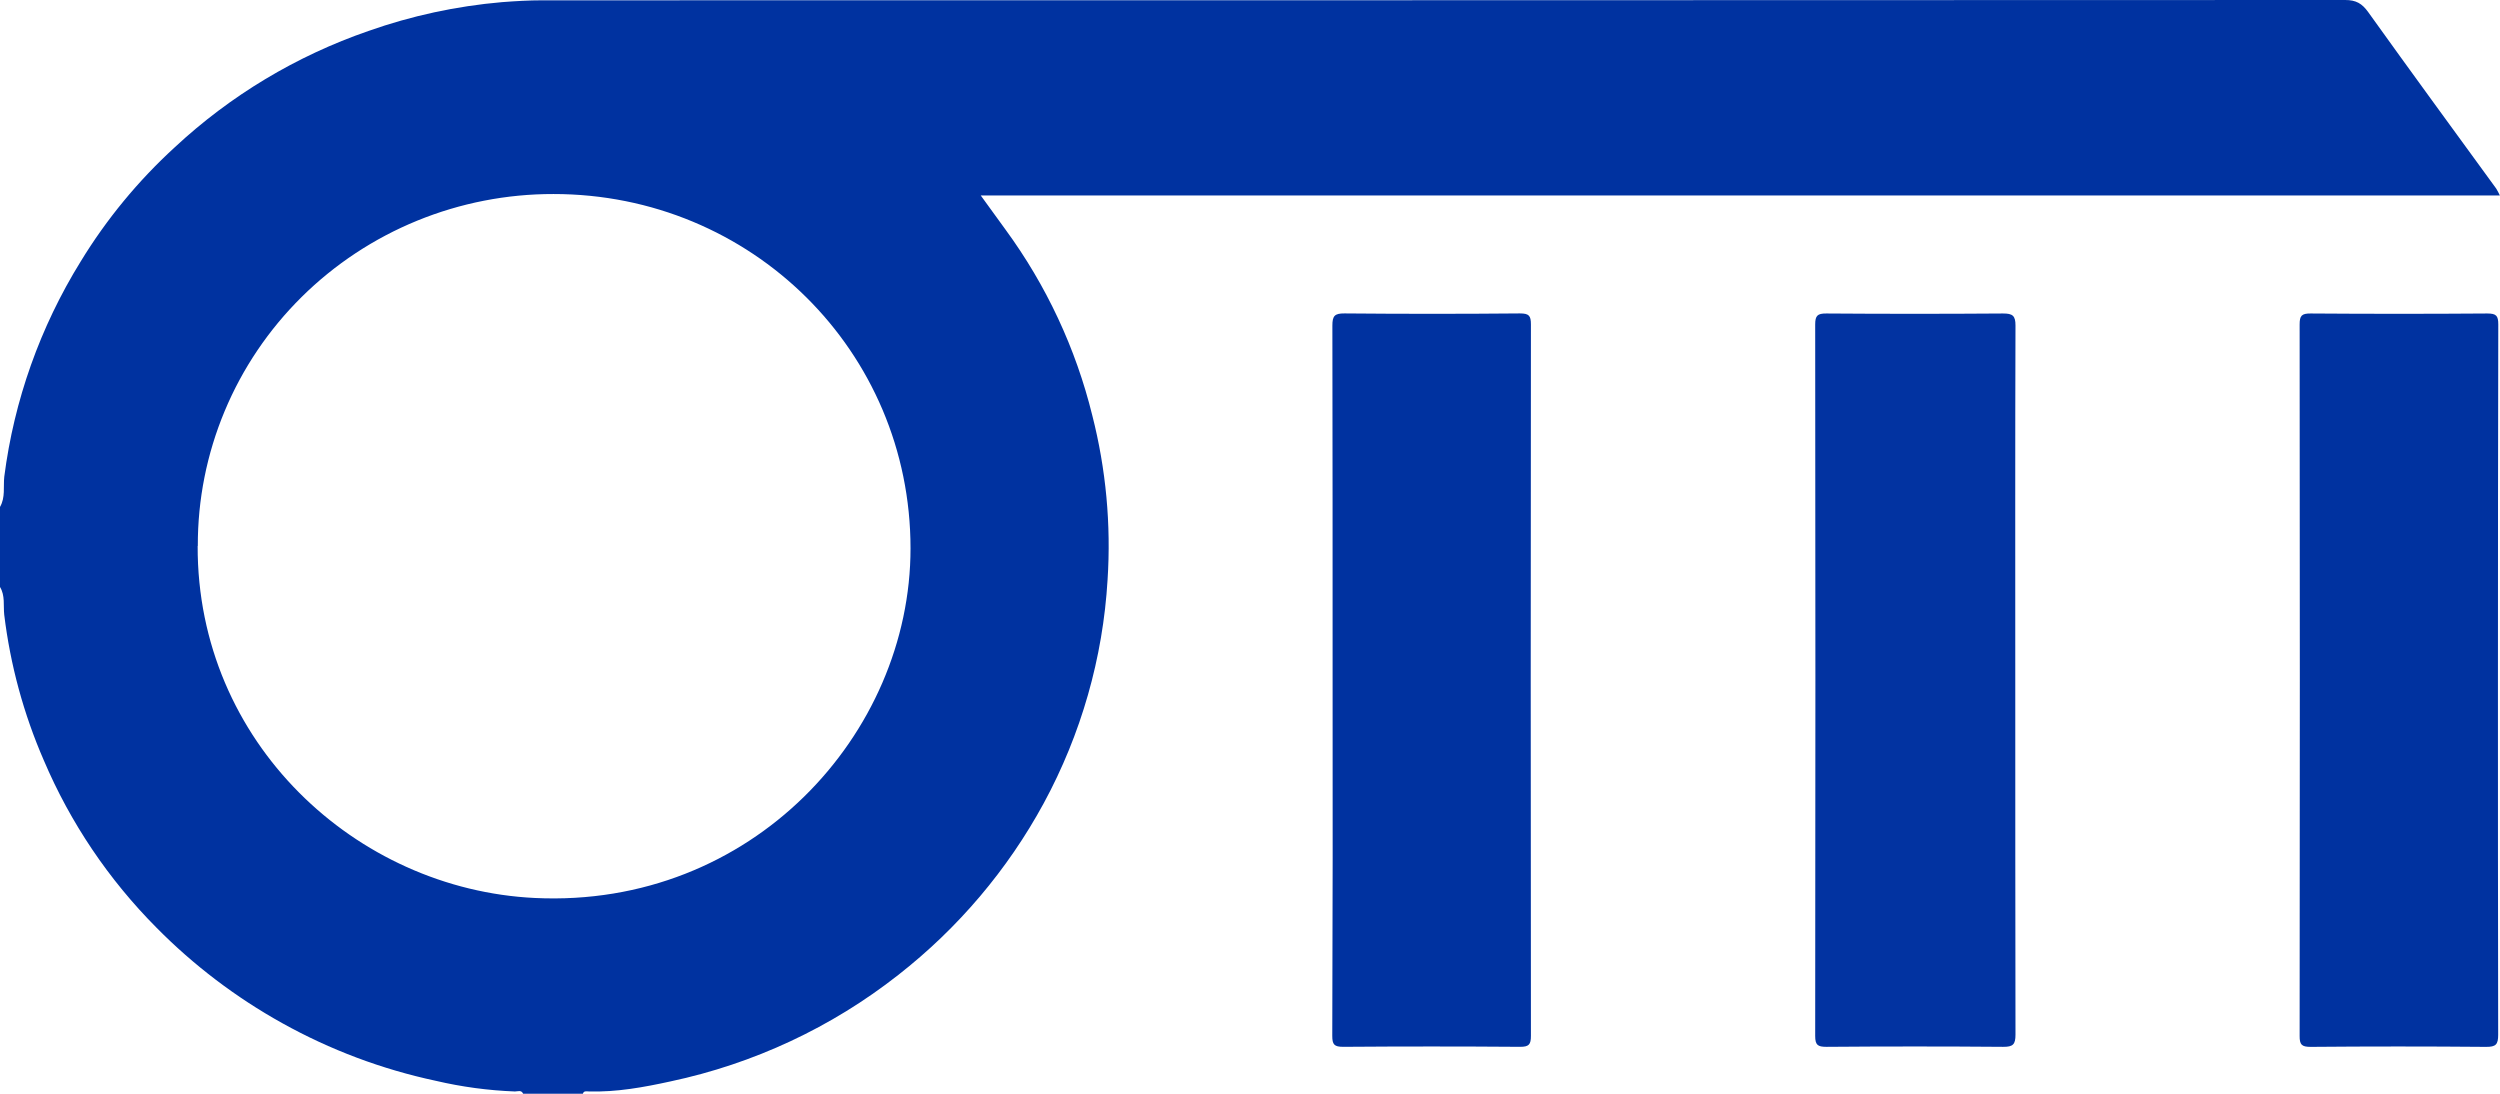 <?xml version="1.0" encoding="UTF-8"?> <svg xmlns="http://www.w3.org/2000/svg" width="144" height="63" viewBox="0 0 144 63" fill="none"><g id="Ð¡Ð»Ð¾Ð¹_1" clip-path="url(#clip0_123_6936)"><path id="Vector" d="M0 29.2C0.318 28.656 0.184 28.035 0.246 27.46C0.81 23.062 2.312 18.833 4.653 15.052C6.136 12.624 7.957 10.414 10.063 8.487C13.264 5.504 17.065 3.221 21.218 1.786C23.703 0.908 26.291 0.349 28.919 0.123C29.694 0.064 30.465 0.018 31.237 0.018C65.853 0.018 100.468 0.012 135.081 0C135.706 0 136.053 0.201 136.407 0.695C138.844 4.099 141.317 7.476 143.778 10.857C143.857 10.986 143.928 11.121 143.991 11.259H56.491C57.007 11.971 57.459 12.598 57.916 13.223C60.27 16.437 61.968 20.073 62.916 23.929C63.705 27.02 64.002 30.214 63.796 33.395C63.529 37.895 62.276 42.285 60.123 46.259C58.043 50.092 55.189 53.461 51.737 56.159C47.902 59.173 43.413 61.271 38.622 62.289C37.08 62.626 35.512 62.915 33.912 62.867C33.787 62.867 33.628 62.815 33.572 63H30.133C30.03 62.761 29.817 62.873 29.656 62.869C28.12 62.81 26.594 62.604 25.098 62.254C21.998 61.591 19.017 60.471 16.255 58.932C13.592 57.452 11.157 55.603 9.023 53.443C6.258 50.664 4.053 47.391 2.525 43.798C1.362 41.125 0.594 38.3 0.244 35.411C0.185 34.885 0.305 34.306 0 33.809V29.2ZM11.385 31.445C11.352 42.773 20.509 51.233 30.811 51.724C43.297 52.321 52.451 42.288 52.446 31.583C52.446 20.231 43.285 11.174 31.879 11.176C29.186 11.172 26.518 11.694 24.029 12.711C21.54 13.729 19.279 15.222 17.376 17.105C15.472 18.988 13.964 21.224 12.938 23.685C11.911 26.146 11.386 28.783 11.394 31.445H11.385Z" fill="#0032A0"></path><path id="Vector_2" d="M116.08 39.173C116.08 45.979 116.08 52.782 116.092 59.596C116.092 60.158 115.951 60.303 115.38 60.298C111.989 60.27 108.597 60.27 105.205 60.298C104.7 60.298 104.555 60.193 104.555 59.672C104.571 46.012 104.571 32.352 104.555 18.692C104.555 18.186 104.68 18.053 105.198 18.057C108.589 18.082 111.98 18.082 115.373 18.057C115.923 18.057 116.094 18.177 116.092 18.752C116.07 25.558 116.08 32.366 116.08 39.173Z" fill="#0233A1"></path><path id="Vector_3" d="M76.758 39.11C76.758 32.325 76.758 25.54 76.745 18.756C76.745 18.195 76.872 18.048 77.448 18.053C80.818 18.084 84.185 18.084 87.548 18.053C88.069 18.053 88.181 18.184 88.181 18.685C88.166 32.345 88.166 46.005 88.181 59.665C88.181 60.166 88.067 60.3 87.548 60.297C84.156 60.271 80.763 60.271 77.371 60.297C76.851 60.297 76.738 60.166 76.739 59.665C76.763 52.813 76.769 45.961 76.758 39.11Z" fill="#0032A0"></path><path id="Vector_4" d="M143.881 39.245C143.881 46.03 143.881 52.815 143.895 59.599C143.895 60.16 143.767 60.305 143.19 60.3C139.821 60.27 136.455 60.27 133.091 60.3C132.569 60.3 132.457 60.167 132.459 59.667C132.474 46.009 132.474 32.349 132.459 18.688C132.459 18.186 132.573 18.053 133.093 18.057C136.485 18.082 139.876 18.082 143.267 18.057C143.789 18.057 143.901 18.189 143.901 18.69C143.887 25.541 143.881 32.392 143.881 39.245Z" fill="#0032A0"></path></g><defs><clipPath id="clip0_123_6936"><rect width="144" height="63" fill="white"></rect></clipPath></defs></svg> 